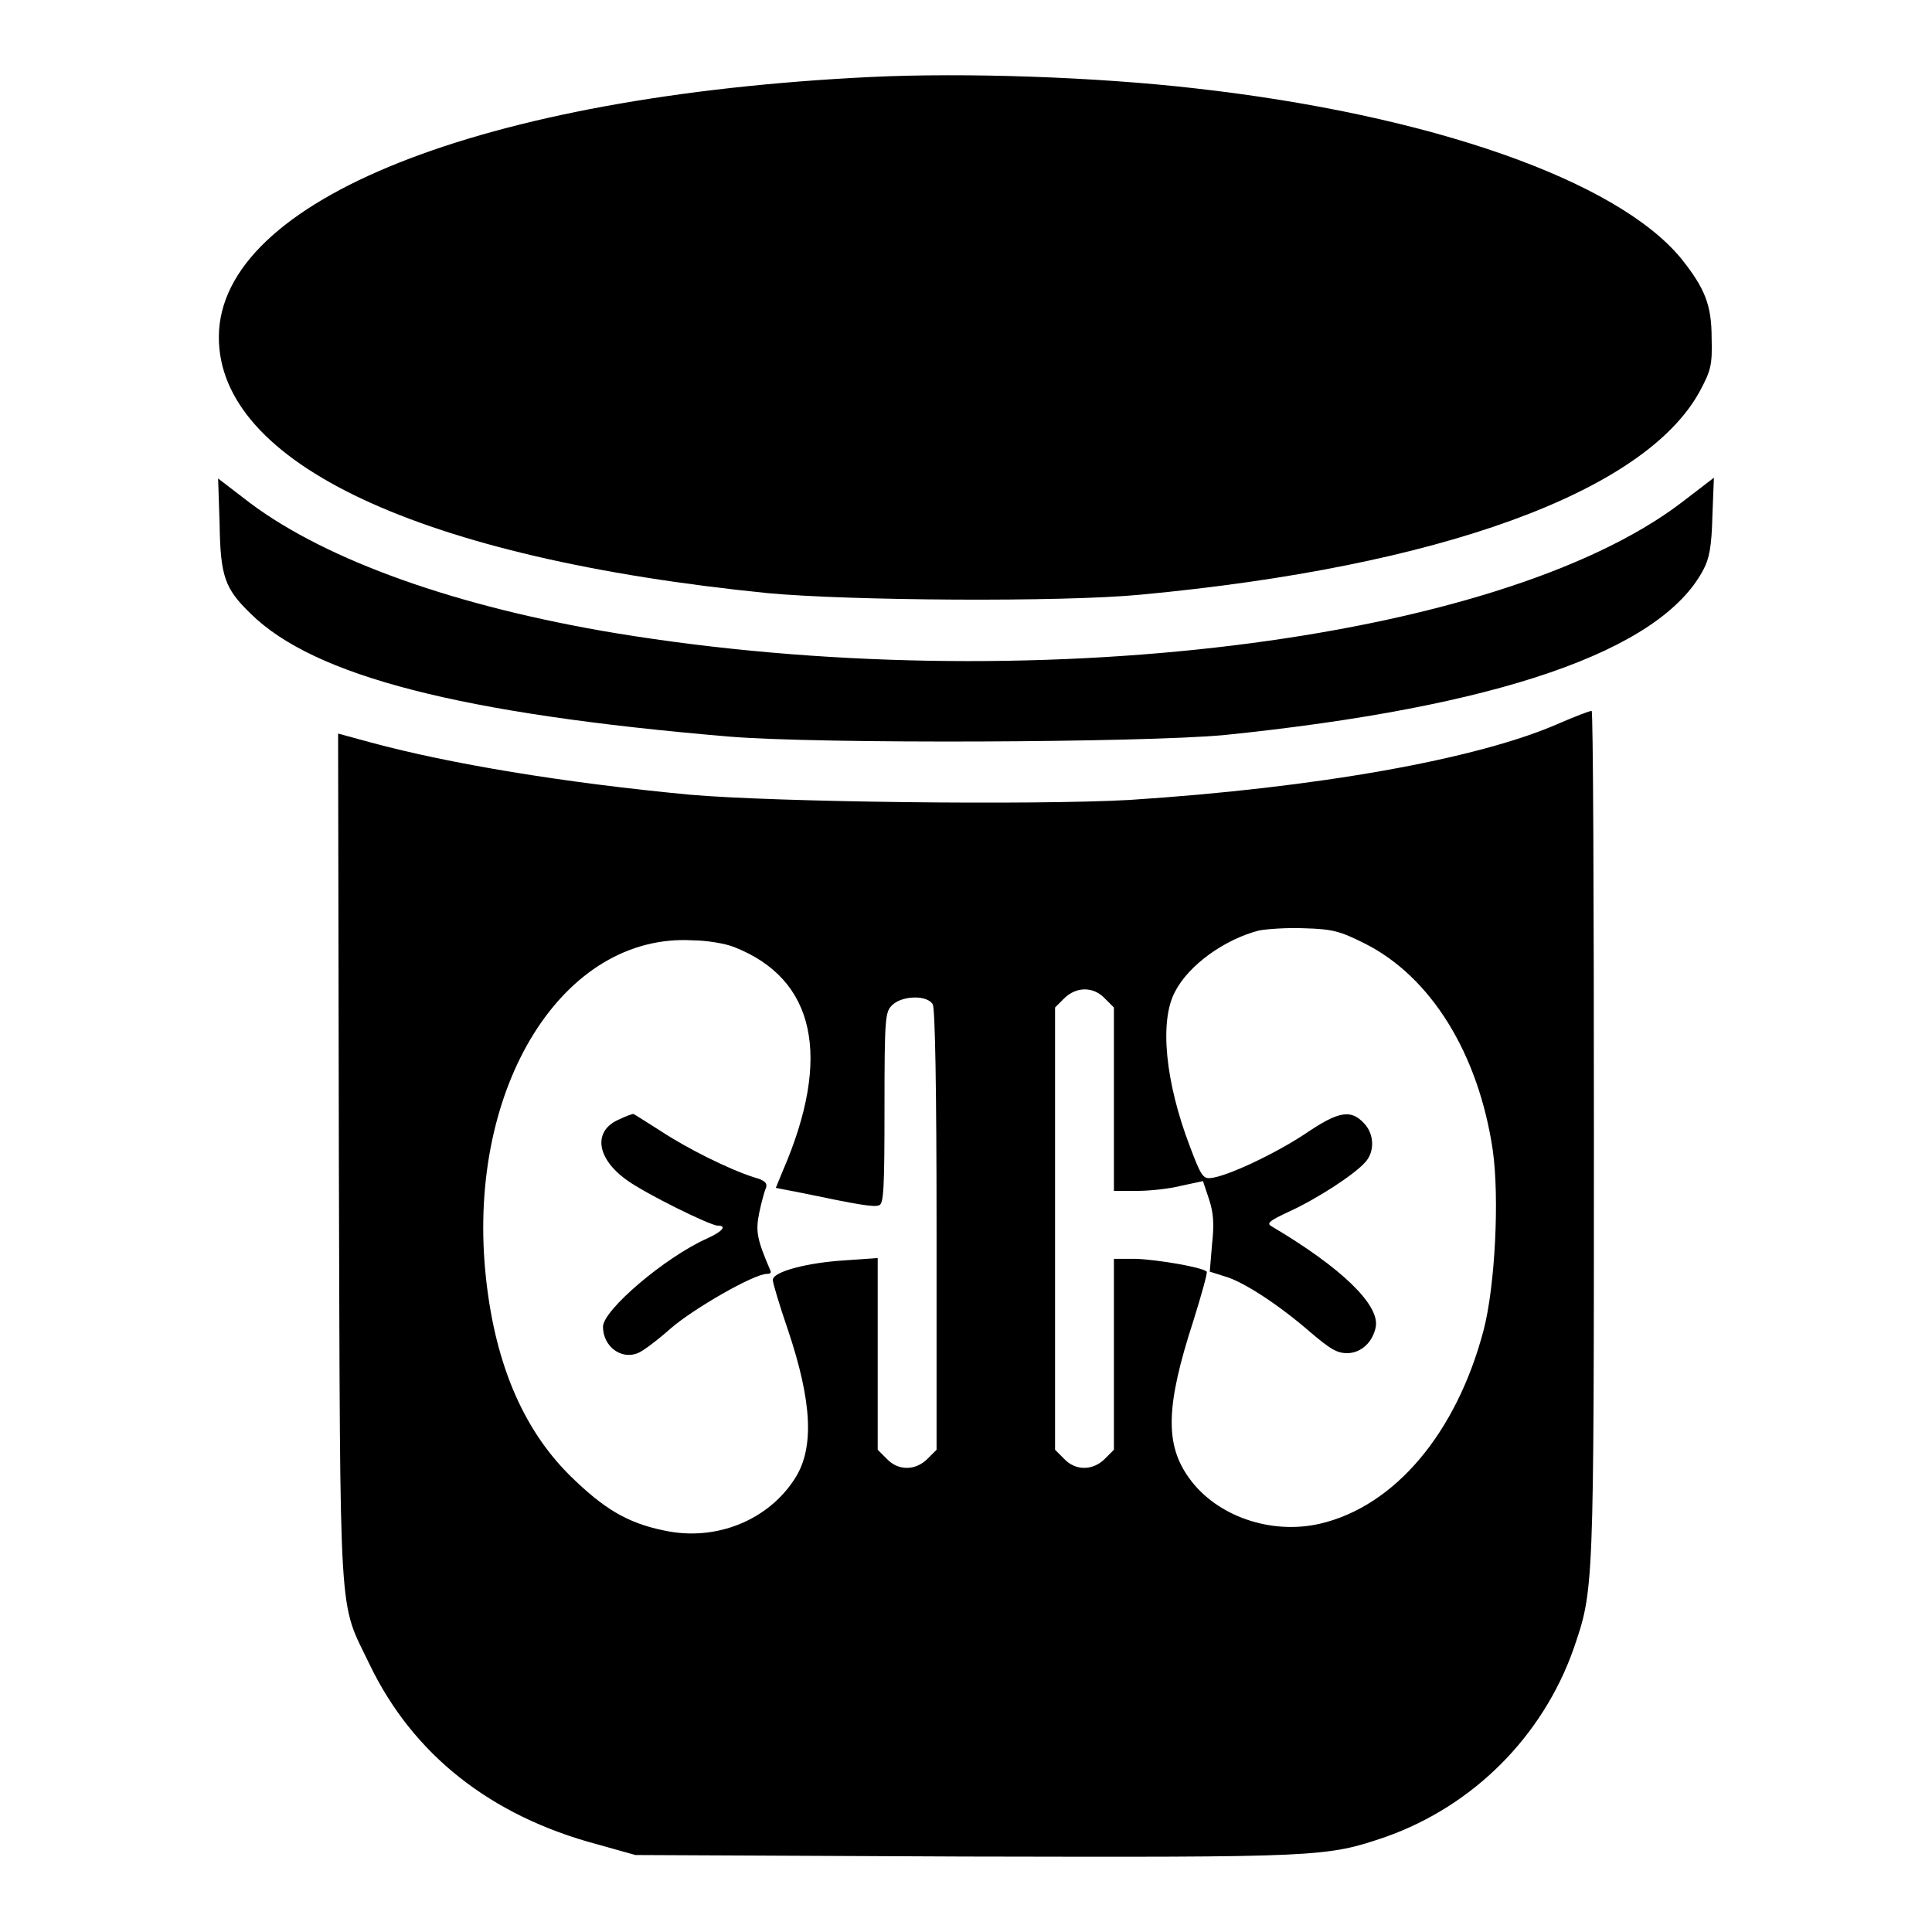 <?xml version="1.0" encoding="utf-8"?>
<!-- Svg Vector Icons : http://www.onlinewebfonts.com/icon -->
<!DOCTYPE svg PUBLIC "-//W3C//DTD SVG 1.1//EN" "http://www.w3.org/Graphics/SVG/1.1/DTD/svg11.dtd">
<svg version="1.1" xmlns="http://www.w3.org/2000/svg" xmlns:xlink="http://www.w3.org/1999/xlink" x="0px" y="0px" viewBox="0 0 256 256" enable-background="new 0 0 256 256" xml:space="preserve">
<g><g><g><path fill="#000000" d="M115.4,10.2C63.8,12.7,29.1,26.5,29,44.6c-0.1,16.8,26.8,29.4,72.8,34c10.8,1,38.9,1.2,49.3,0.2c39.7-3.7,66.8-13.6,74.1-26.9c1.5-2.8,1.7-3.5,1.6-7.1c0-4.4-0.9-6.6-4-10.5c-8.5-10.4-33.3-19.1-64.5-22.6C145.2,10.2,128,9.6,115.4,10.2z"/><path fill="#000000" d="M29.1,69.4c0.1,7,0.7,8.6,4.1,11.9c8.4,8.3,27.9,13.3,63.4,16.3c12,1,54.8,0.8,65.6-0.2c36.2-3.7,57.8-11.1,63.5-21.9c0.8-1.5,1.1-3.1,1.2-7.1l0.2-5.1l-4.3,3.3c-24.3,18.5-87,26.2-141.2,17.3c-21.1-3.5-38.2-9.6-48.4-17.2l-4.3-3.3L29.1,69.4z"/><path fill="#000000" d="M206.7,95.8c-10.8,4.8-32.3,8.6-57.1,10.2c-12.7,0.7-46.8,0.3-58.2-0.7c-16.9-1.6-31.8-4.1-42.2-6.9l-4.4-1.2l0.1,56.2c0.2,63.4-0.1,58.4,4.1,67.2c5.7,11.8,15.9,20,30.2,23.8l5,1.4l43.5,0.2c47.3,0.1,48,0.1,55.9-2.6c11.6-4.1,20.8-13.3,24.9-24.9c2.7-7.9,2.7-7.4,2.7-68.2c0-30.9-0.1-56.1-0.3-56.1C210.6,94.2,208.8,94.9,206.7,95.8z M180.8,125c8.8,4.4,15.1,14.6,17,27.4c0.9,6.4,0.3,18-1.2,23.8c-3.6,13.7-11.8,23.4-21.7,25.7c-6.5,1.5-13.7-1-17.3-6c-3.3-4.5-3.1-9.7,0.5-20.8c1.1-3.5,1.9-6.4,1.8-6.6c-0.6-0.6-6.6-1.6-9.4-1.7h-2.9v12.6v12.7l-1.2,1.2c-1.6,1.6-3.9,1.6-5.4,0l-1.2-1.2v-29.3v-29.3l1.2-1.2c1.6-1.6,3.9-1.6,5.4,0l1.2,1.2v12.2v12.1h3.1c1.7,0,4.4-0.3,5.9-0.7l2.8-0.6l0.8,2.4c0.6,1.8,0.7,3.3,0.4,6l-0.3,3.6l1.9,0.6c2.6,0.7,7.5,4,11.4,7.4c2.6,2.2,3.5,2.8,4.9,2.8c1.8,0,3.4-1.4,3.8-3.5c0.5-2.9-4.5-7.8-13.8-13.3c-0.7-0.4-0.4-0.7,2.4-2c3.7-1.7,8.6-4.9,10-6.5c1.3-1.4,1.2-3.8-0.2-5.2c-1.7-1.8-3.3-1.6-7.7,1.4c-3.9,2.6-10.4,5.7-12.6,5.9c-1,0.1-1.3-0.4-2.7-4.1c-3.3-8.6-4.1-16.7-2-20.6c1.8-3.5,6.5-6.9,11.1-8.1c1-0.2,3.8-0.4,6-0.3C176.6,123.1,177.6,123.4,180.8,125z M97.3,125.5c10.7,4.2,13,14.5,6.4,29.7l-0.9,2.2l3.6,0.7c7.2,1.5,9.4,1.9,10.1,1.6c0.6-0.2,0.7-2.4,0.7-12.9c0-12,0.1-12.7,1-13.6c1.3-1.3,4.7-1.4,5.4-0.1c0.3,0.6,0.5,10.9,0.5,30v29l-1.2,1.2c-1.6,1.6-3.9,1.6-5.4,0l-1.2-1.2v-12.7v-12.7l-4.3,0.3c-5,0.3-9.6,1.5-9.6,2.6c0,0.4,0.9,3.4,2,6.6c3.2,9.5,3.5,15.6,1,19.6c-3.5,5.6-10.5,8.5-17.4,7c-4.9-1-8-2.9-12.4-7.2c-6.5-6.4-10.2-15.5-11.3-27.2c-2.3-24.6,10.4-44.8,27.5-43.8C93.5,124.6,96.1,125,97.3,125.5z"/><path fill="#000000" d="M82.1,148.3c-3.6,1.5-3.1,5.2,1,8.1c2.5,1.8,11,6,12,6c1.3,0,0.6,0.8-1.4,1.7c-5.6,2.5-13.8,9.5-13.8,11.7c0,2.6,2.4,4.4,4.6,3.5c0.6-0.2,2.6-1.7,4.4-3.3c3-2.6,11-7.2,12.7-7.2c0.4,0,0.6-0.1,0.5-0.4c-1.8-4.2-2-5.2-1.5-7.7c0.3-1.4,0.7-2.9,0.9-3.3c0.2-0.6-0.1-1-1.6-1.4c-3.4-1.1-8.8-3.8-12.3-6.1c-1.9-1.2-3.6-2.3-3.7-2.3C83.8,147.6,82.9,147.9,82.1,148.3z"/></g></g></g>
</svg>
